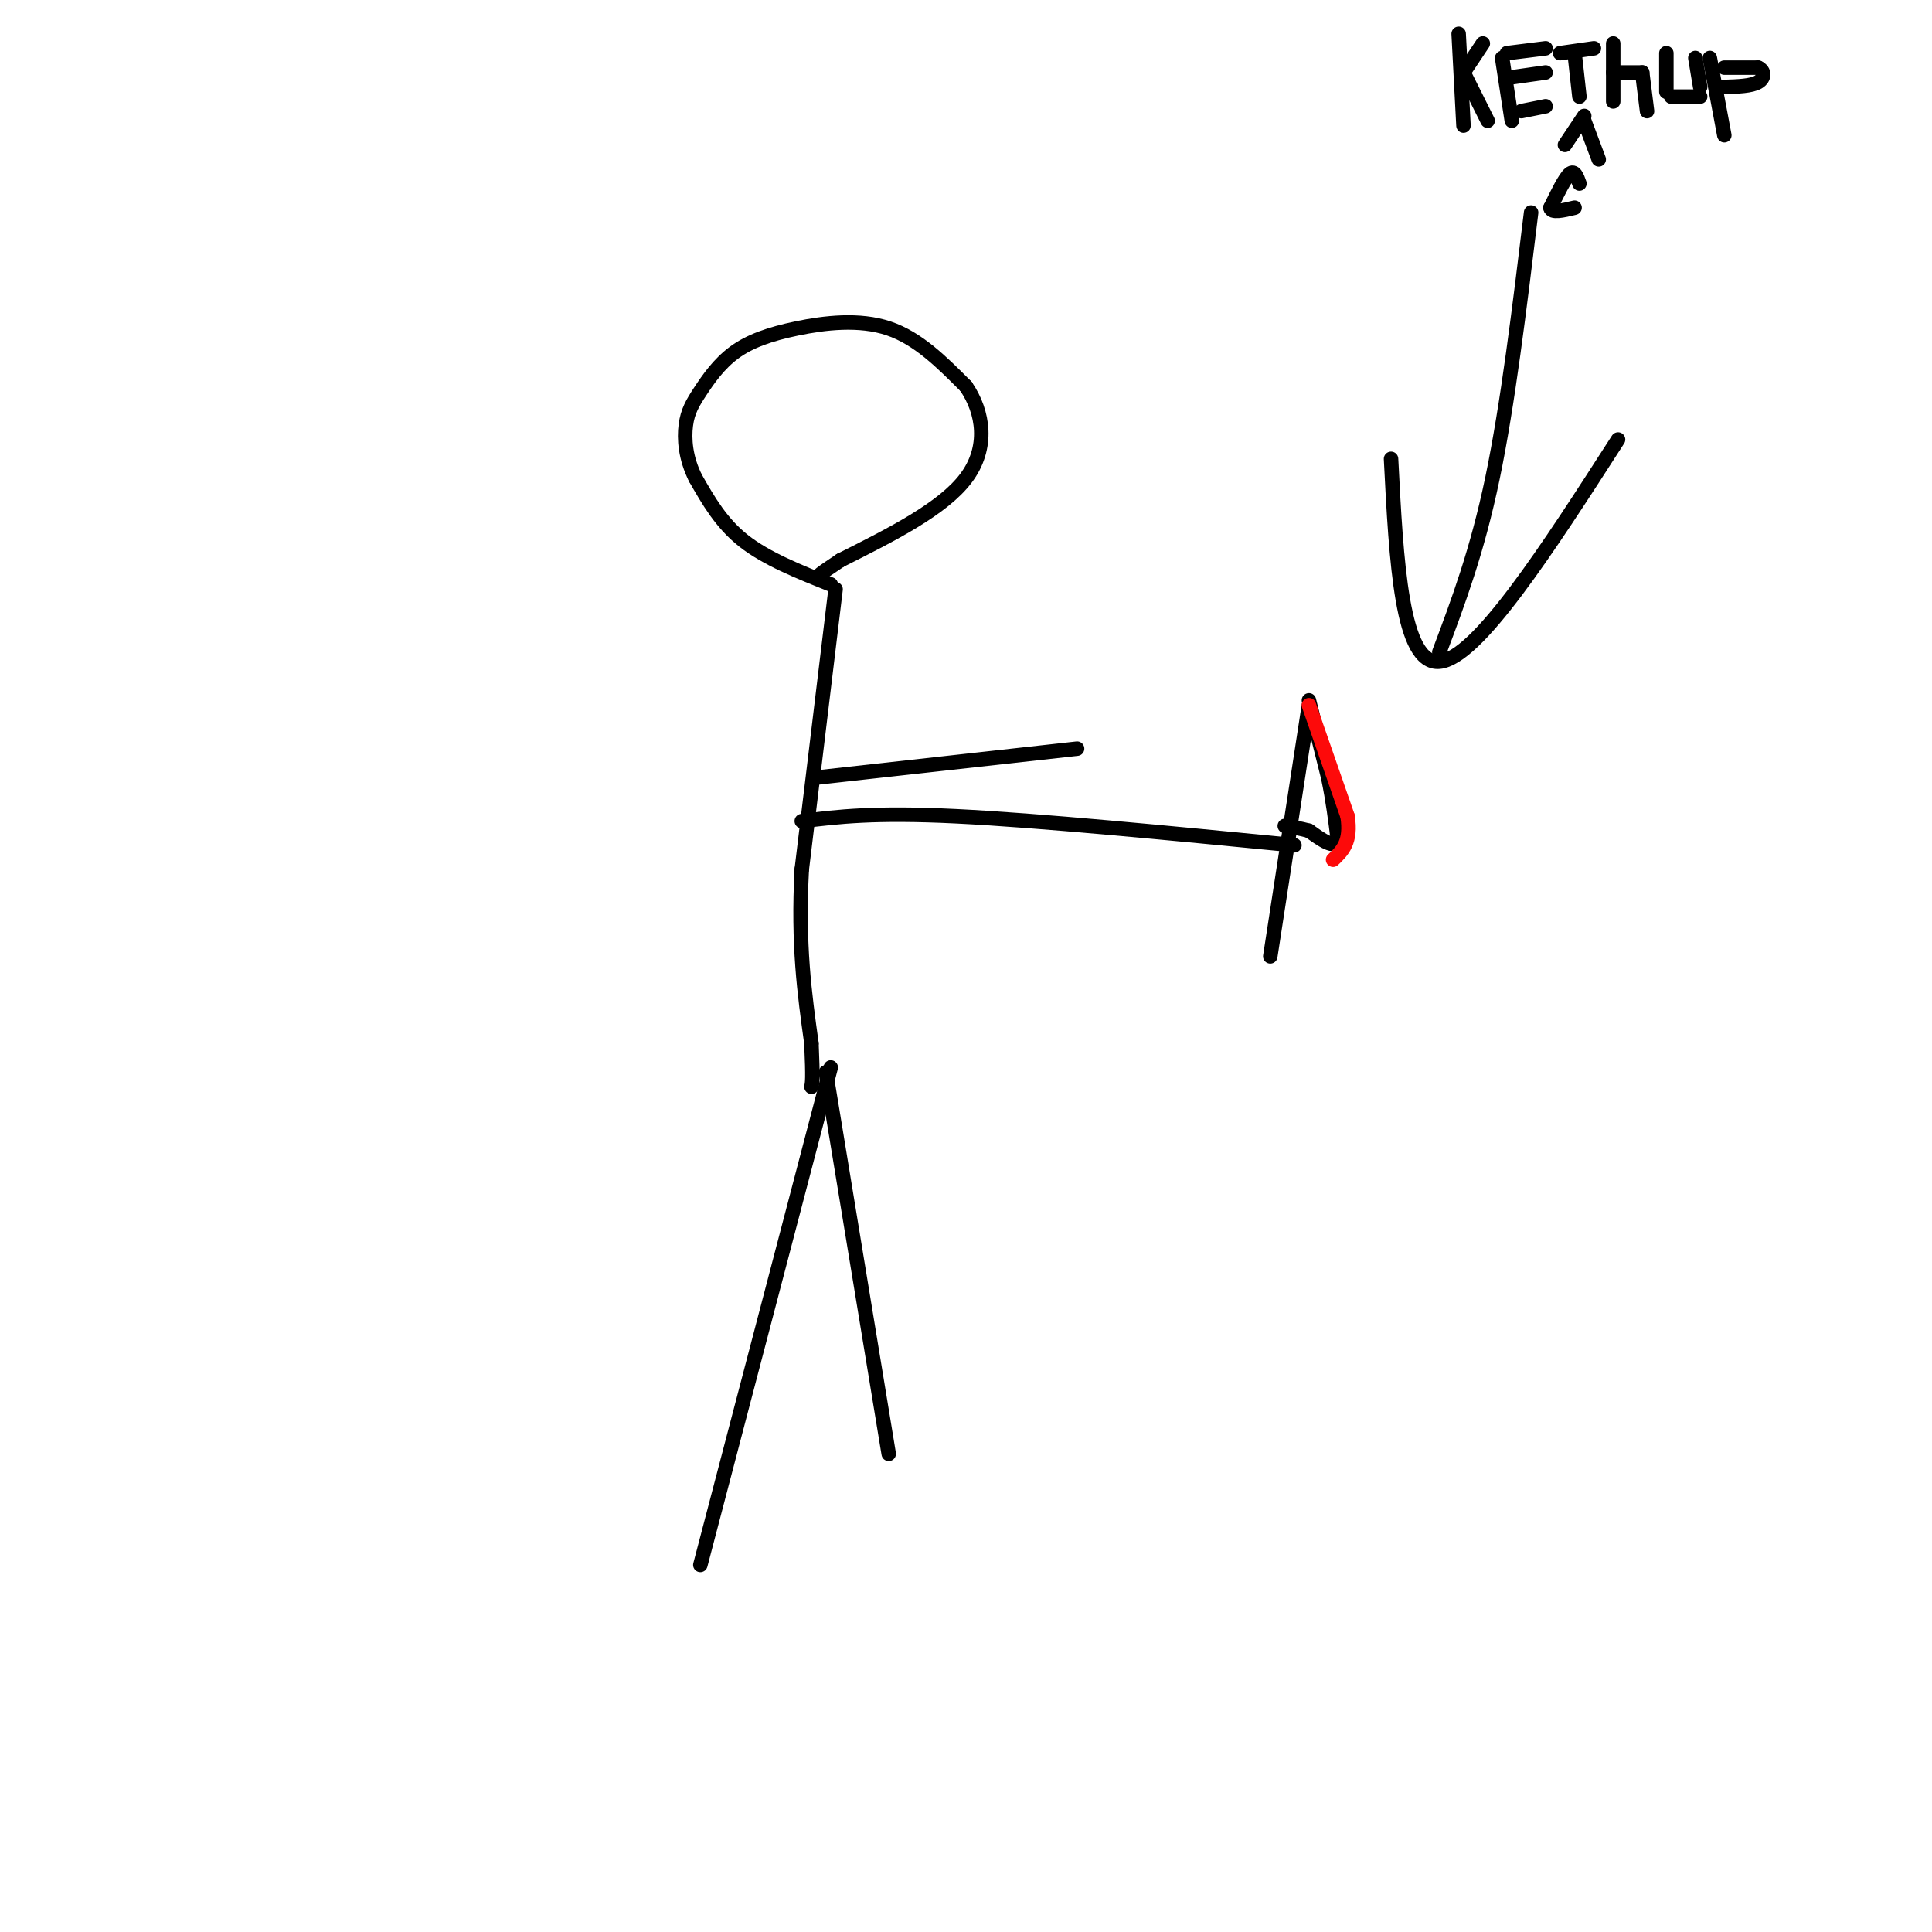 <svg viewBox='0 0 400 400' version='1.1' xmlns='http://www.w3.org/2000/svg' xmlns:xlink='http://www.w3.org/1999/xlink'><g fill='none' stroke='#000000' stroke-width='3' stroke-linecap='round' stroke-linejoin='round'><path d='M172,221c0.000,0.000 -27.000,103.000 -27,103'/><path d='M171,222c0.000,0.000 13.000,79.000 13,79'/><path d='M173,122c0.000,0.000 -7.000,58.000 -7,58'/><path d='M166,180c-0.833,15.667 0.583,25.833 2,36'/><path d='M168,216c0.333,7.500 0.167,8.250 0,9'/><path d='M166,170c7.500,-0.917 15.000,-1.833 32,-1c17.000,0.833 43.500,3.417 70,6'/><path d='M169,161c0.000,0.000 54.000,-6.000 54,-6'/><path d='M172,121c-6.667,-2.667 -13.333,-5.333 -18,-9c-4.667,-3.667 -7.333,-8.333 -10,-13'/><path d='M144,99c-2.107,-4.189 -2.374,-8.161 -2,-11c0.374,-2.839 1.387,-4.545 3,-7c1.613,-2.455 3.824,-5.658 7,-8c3.176,-2.342 7.317,-3.823 13,-5c5.683,-1.177 12.910,-2.051 19,0c6.090,2.051 11.045,7.025 16,12'/><path d='M200,80c3.644,5.333 4.756,12.667 0,19c-4.756,6.333 -15.378,11.667 -26,17'/><path d='M174,116c-5.000,3.333 -4.500,3.167 -4,3'/><path d='M271,146c0.000,0.000 -8.000,52.000 -8,52'/><path d='M271,145c0.000,0.000 4.000,16.000 4,16'/><path d='M275,161c1.000,4.833 1.500,8.917 2,13'/><path d='M277,174c-0.667,1.833 -3.333,-0.083 -6,-2'/><path d='M271,172c-1.833,-0.500 -3.417,-0.750 -5,-1'/></g>
<g fill='none' stroke='#FD0A0A' stroke-width='3' stroke-linecap='round' stroke-linejoin='round'><path d='M271,146c0.000,0.000 8.000,23.000 8,23'/><path d='M279,169c0.833,5.333 -1.083,7.167 -3,9'/></g>
<g fill='none' stroke='#000000' stroke-width='3' stroke-linecap='round' stroke-linejoin='round'><path d='M288,95c1.083,21.333 2.167,42.667 10,42c7.833,-0.667 22.417,-23.333 37,-46'/><path d='M298,135c3.917,-10.417 7.833,-20.833 11,-36c3.167,-15.167 5.583,-35.083 8,-55'/><path d='M302,7c0.000,0.000 1.000,19.000 1,19'/><path d='M303,15c0.000,0.000 4.000,-6.000 4,-6'/><path d='M303,15c0.000,0.000 5.000,10.000 5,10'/><path d='M311,12c0.000,0.000 2.000,13.000 2,13'/><path d='M312,11c0.000,0.000 8.000,-1.000 8,-1'/><path d='M315,23c0.000,0.000 5.000,-1.000 5,-1'/><path d='M313,16c0.000,0.000 7.000,-1.000 7,-1'/><path d='M326,11c0.000,0.000 1.000,9.000 1,9'/><path d='M323,11c0.000,0.000 7.000,-1.000 7,-1'/><path d='M334,9c0.000,0.000 0.000,12.000 0,12'/><path d='M334,15c0.000,0.000 6.000,0.000 6,0'/><path d='M340,15c0.000,0.000 1.000,8.000 1,8'/><path d='M345,11c0.000,0.000 0.000,8.000 0,8'/><path d='M346,20c0.000,0.000 6.000,0.000 6,0'/><path d='M351,12c0.000,0.000 1.000,6.000 1,6'/><path d='M354,12c0.000,0.000 3.000,16.000 3,16'/><path d='M357,14c0.000,0.000 7.000,0.000 7,0'/><path d='M364,14c1.400,0.622 1.400,2.178 0,3c-1.400,0.822 -4.200,0.911 -7,1'/><path d='M357,18c-1.333,0.167 -1.167,0.083 -1,0'/><path d='M328,24c0.000,0.000 -4.000,6.000 -4,6'/><path d='M328,25c0.000,0.000 3.000,8.000 3,8'/><path d='M327,38c-0.500,-1.417 -1.000,-2.833 -2,-2c-1.000,0.833 -2.500,3.917 -4,7'/><path d='M321,43c0.167,1.167 2.583,0.583 5,0'/></g>
</svg>